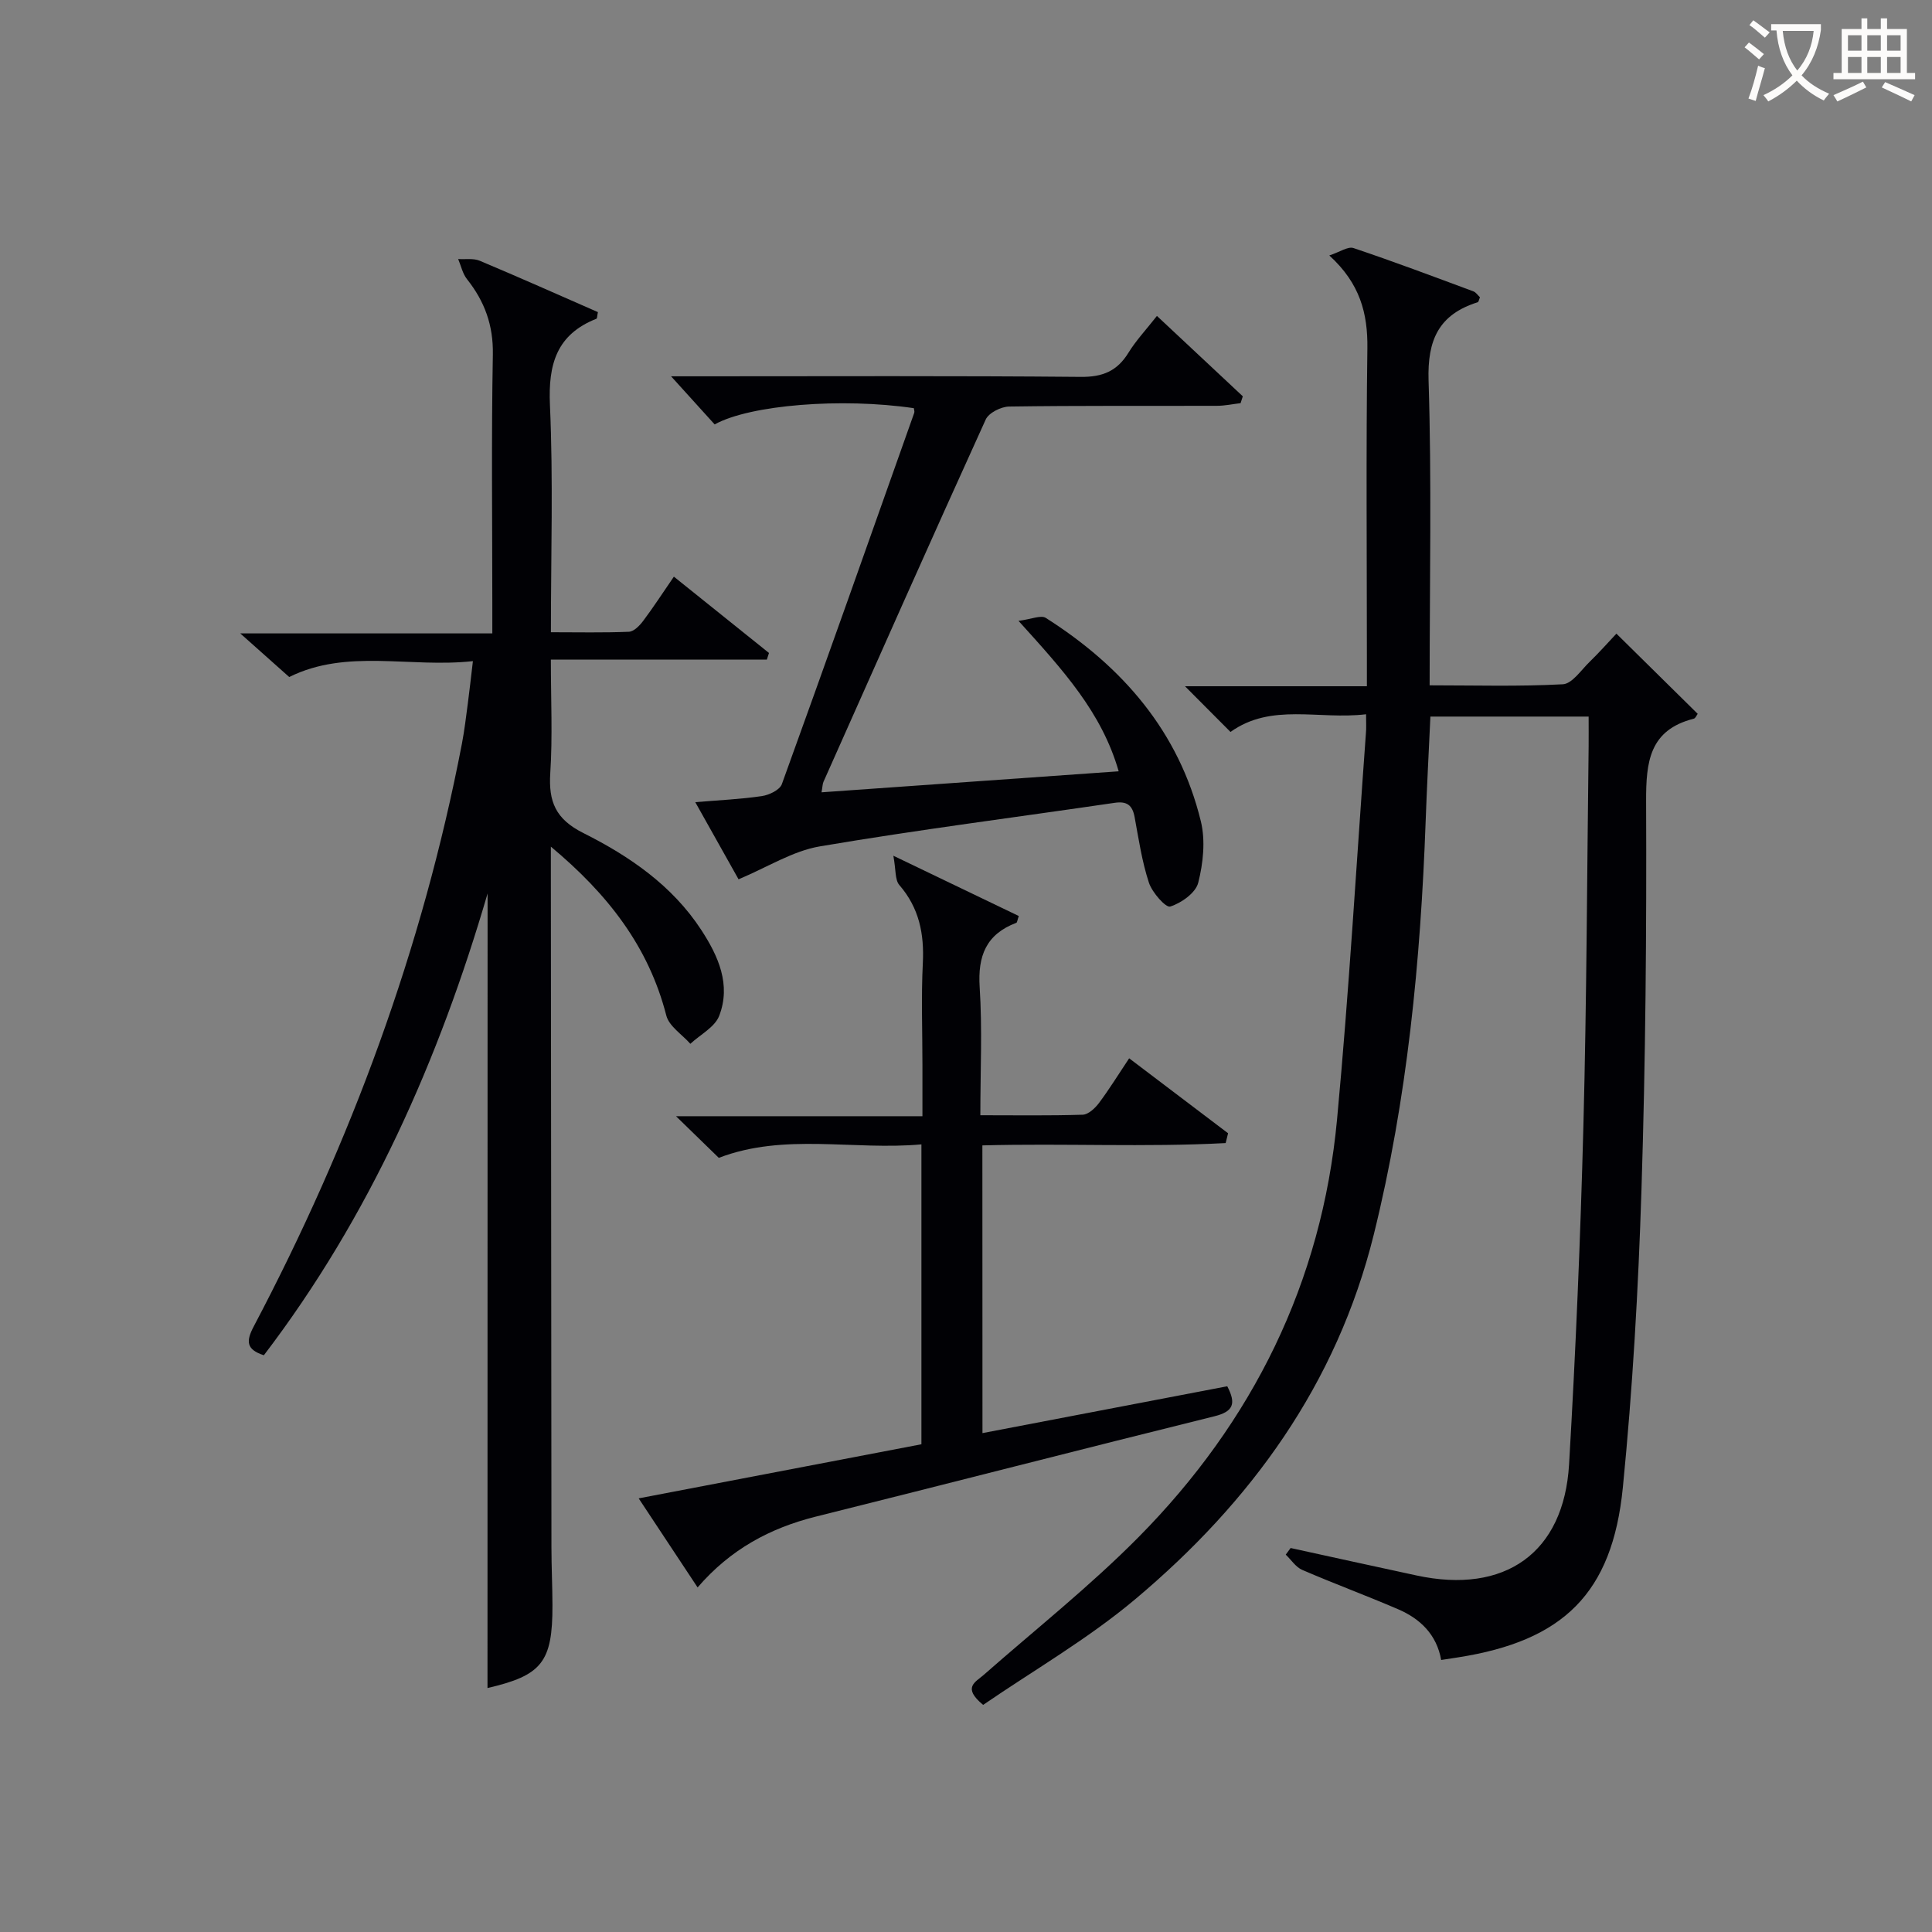 <svg enable-background="new 0 0 400 400" viewBox="0 0 400 400" xmlns="http://www.w3.org/2000/svg"><rect x="0" y="0" width="400" height="400" fill="#808080" stroke="none"/><g fill="#010105"><path d="m282.83 147.88c-9.86 1.18-19.58-2.41-28.07 3.66-3.02-3.03-5.92-5.94-9.42-9.46h37.66c0-2.38 0-4.15 0-5.93 0-21.33-.19-42.67.1-64 .1-7.27-1.52-13.46-7.88-19.26 2.17-.71 3.86-1.92 5.01-1.53 8.34 2.8 16.57 5.9 24.81 8.96.55.2.94.83 1.37 1.23-.2.47-.27.97-.48 1.03-8.03 2.53-10.43 7.77-10.16 16.22.66 20.79.22 41.62.22 63.09 9.39 0 18.5.27 27.57-.22 1.93-.1 3.78-2.92 5.53-4.62 2.02-1.96 3.89-4.08 5.57-5.86 5.66 5.58 11.22 11.07 16.83 16.6-.21.27-.44.91-.82 1.01-9.18 2.33-9.89 8.92-9.86 17.08.11 26.81-.11 53.63-.96 80.43-.65 20.59-1.83 41.2-3.86 61.7-2.18 21.91-12.37 31.73-34.1 35.13-1.12.18-2.25.35-3.51.54-.93-5.26-4.33-8.54-8.95-10.52-6.56-2.82-13.27-5.3-19.82-8.13-1.34-.58-2.28-2.08-3.41-3.16.34-.46.68-.92 1.01-1.37 8.7 1.9 17.4 3.82 26.1 5.69 18.27 3.93 30.48-4.67 31.55-23.02 1.37-23.4 2.36-46.83 2.97-70.26.68-26.13.75-52.29 1.08-78.43.02-1.95 0-3.91 0-6.12-11.11 0-21.7 0-32.76 0-.34 7.32-.73 14.57-.99 21.83-1.05 28.78-3.78 57.32-10.73 85.4-7.68 31.01-25.45 55.4-49.39 75.51-9.84 8.27-21.15 14.78-31.49 21.88-4.37-3.61-1.62-4.69.08-6.18 10.74-9.44 22.01-18.37 32.05-28.51 23.7-23.94 37.98-52.79 41.14-86.5 2.49-26.62 4.03-53.34 5.98-80.01.1-1.01.03-1.99.03-3.9z"/><path d="m100.95 184.98c-10 34.24-24.36 66.82-46.32 95.61-3.71-1.2-3.7-2.94-2.08-6 20.1-38.13 34.92-78.18 43.08-120.59.53-2.77.86-5.58 1.23-8.37.35-2.62.63-5.25 1.05-8.75-13.01 1.44-26.08-2.65-38.03 3.29-3.07-2.74-6.12-5.45-10.14-9.03h52.19c0-2.25 0-4 0-5.75 0-17.33-.21-34.66.11-51.98.11-6.09-1.71-11.02-5.36-15.62-.91-1.15-1.23-2.76-1.82-4.16 1.49.1 3.14-.19 4.45.35 8.24 3.46 16.39 7.1 24.48 10.64-.17.82-.15 1.31-.3 1.37-8.26 3.26-10.01 9.42-9.63 17.86.69 15.44.2 30.92.2 47.05 5.63 0 10.9.12 16.15-.1 1.02-.04 2.21-1.26 2.93-2.22 2.09-2.78 3.99-5.71 6.38-9.19 6.71 5.39 13.2 10.6 19.69 15.8-.15.46-.29.91-.44 1.37-14.64 0-29.27 0-44.72 0 0 8.33.37 15.94-.12 23.49-.38 5.93 1.09 9.54 6.86 12.43 9.52 4.77 18.4 10.85 24.41 20.07 3.52 5.4 6.19 11.32 3.7 17.77-.91 2.35-3.92 3.88-5.97 5.79-1.71-1.94-4.41-3.63-4.98-5.86-3.67-14.29-12.11-25.13-23.9-34.96v5.62c.04 46.48.07 92.96.12 139.45 0 4 .2 7.99.21 11.99.03 11.8-2.2 14.53-13.45 17.14.02-54.83.02-109.78.02-164.51z"/><path d="m203.41 296.71c16.93-3.24 33.81-6.47 50.68-9.7 1.86 3.57 1.31 5.23-2.64 6.21-27.54 6.82-55.02 13.91-82.55 20.78-9.47 2.37-17.66 6.76-24.47 14.66-4.05-6.13-7.85-11.87-12.2-18.44 19.87-3.8 39.13-7.48 58.54-11.2 0-20.57 0-40.86 0-62.09-14.06 1.28-28.33-2.43-41.95 2.79-2.75-2.68-5.56-5.41-8.86-8.62h51.02c0-3.83 0-7.24 0-10.66 0-7-.27-14.01.08-20.99.31-6.1-.75-11.46-4.86-16.21-.93-1.07-.69-3.16-1.24-6.07 9.71 4.67 17.86 8.58 25.97 12.48-.31.87-.33 1.35-.52 1.41-6.23 2.36-8 6.83-7.58 13.33.56 8.6.14 17.26.14 26.51 7.31 0 14.26.11 21.19-.11 1.16-.04 2.55-1.33 3.36-2.41 2.09-2.78 3.92-5.76 6.26-9.27 6.97 5.28 13.72 10.4 20.48 15.52-.17.68-.33 1.35-.5 2.03-16.63.89-33.32.03-50.37.48.02 19.85.02 39.57.02 59.57z"/><path d="m210.87 128.54c2.65-.33 4.64-1.25 5.65-.61 15.86 10.07 27.57 23.51 32.1 42.1.98 4 .49 8.67-.54 12.73-.53 2.1-3.5 4.21-5.8 4.93-.91.29-3.74-2.9-4.41-4.94-1.44-4.38-2.12-9.02-2.96-13.58-.45-2.43-1.55-3.33-4.1-2.96-20.35 2.99-40.77 5.58-61.05 9.02-5.63.95-10.85 4.31-16.85 6.82-2.5-4.46-5.61-9.99-8.96-15.97 4.97-.42 9.41-.61 13.79-1.26 1.5-.22 3.69-1.26 4.13-2.46 9.26-25.58 18.32-51.23 27.41-76.88.1-.28-.04-.64-.08-.97-14.85-2.2-33.89-.71-41.24 3.36-2.69-2.97-5.43-5.99-9.02-9.96h6.37c26.16 0 52.32-.12 78.48.12 4.53.04 7.52-1.22 9.85-5.01 1.55-2.52 3.63-4.73 5.89-7.61 6.09 5.69 11.93 11.17 17.78 16.64-.15.47-.3.95-.46 1.42-1.64.19-3.28.55-4.92.55-14.33.04-28.66-.06-42.99.15-1.68.02-4.23 1.3-4.86 2.69-11.34 24.94-22.45 49.99-33.59 75.01-.19.42-.18.94-.4 2.17 20.53-1.45 40.78-2.89 61.52-4.35-3.51-12.21-11.47-20.9-20.74-31.15z"/></g><path d="m362.1 8.8c1.1.8 2.1 1.6 3.1 2.4l-1 1.1c-1.3-1.1-2.3-2-3-2.5zm1.9 4.8c.5.2.9.4 1.4.5-.6 2.3-1.3 4.5-1.9 6.8l-1.5-.5c.8-2.1 1.4-4.3 2-6.8zm-1-9.4c1.3.9 2.4 1.8 3.4 2.5l-1 1.1c-1.4-1.2-2.4-2.1-3.2-2.6zm3.7 2.2v-1.4h10.3v1.2c-.5 3.6-1.8 6.8-4 9.4 1.5 1.6 3.4 2.8 5.7 3.8-.3.4-.7.8-1.1 1.4-2.3-1.1-4.1-2.5-5.6-4.1-1.6 1.6-3.6 3.1-5.9 4.3-.3-.5-.7-.9-1-1.3 2.4-1.1 4.4-2.5 6-4.1-1.9-2.5-3-5.6-3.3-9.3h-1.1zm8.8 0h-6.4c.3 3.3 1.3 6 3 8.2 2-2.3 3.1-5.1 3.4-8.2z" fill="#fcfbfa"/><path d="m385.3 3.8h1.3v2.2h2.8v-2.2h1.3v2.2h4.1v9.1h1.7v1.3h-16.9v-1.3h1.7v-9.1h4.1v-2.2zm.4 13.1.7 1.2c-1.8.9-3.8 1.9-6 2.9-.2-.4-.5-.8-.8-1.3 2.3-1 4.3-1.9 6.1-2.8zm-3.1-6.4h2.8v-3.2h-2.8zm0 4.6h2.8v-3.3h-2.8zm4-4.6h2.8v-3.2h-2.8zm0 4.6h2.8v-3.3h-2.8zm3.7 1.9c2.1.9 4.1 1.8 6.1 2.7l-.7 1.3c-2.2-1.1-4.2-2-6.1-2.9zm3.2-9.7h-2.8v3.2h2.8zm-2.8 7.8h2.8v-3.3h-2.8z" fill="#fcfbfa"/></svg>
